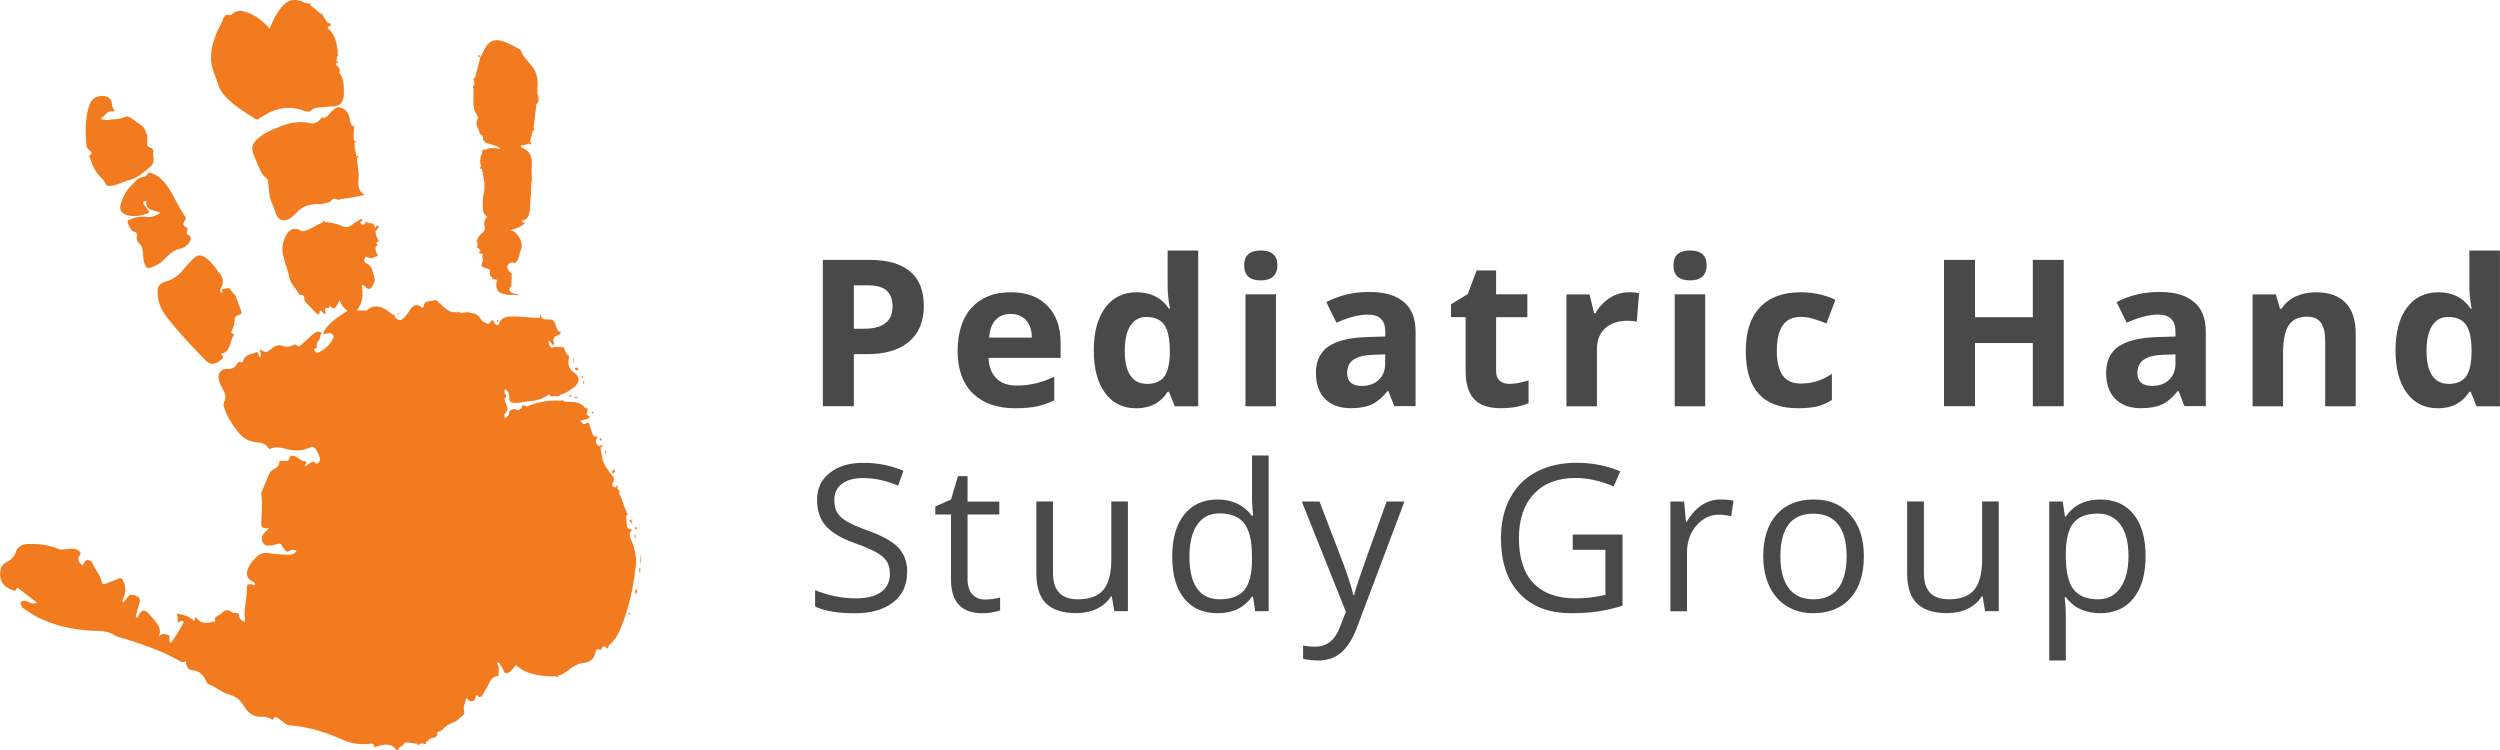 <svg width="300" height="90" viewBox="0 0 300 90" fill="none" xmlns="http://www.w3.org/2000/svg">
<g clip-path="url(#clip0_1_1536)">
<path fill-rule="evenodd" clip-rule="evenodd" d="M74.304 59.22C74.7 59.935 74.843 60.748 75.206 61.476C75.226 61.671 75.044 61.827 75.102 62.029C75.232 62.484 75.148 62.972 75.317 63.421C75.44 63.603 75.667 63.538 75.829 63.622C75.453 63.954 75.55 64.325 75.719 64.715C76.115 65.625 76.362 66.575 76.329 67.576C76.232 67.739 76.329 67.934 76.258 68.103C75.998 70.711 75.394 73.234 74.382 75.641C74.096 76.31 73.687 76.948 73.083 77.416C72.966 77.513 72.875 77.676 72.674 77.592C72.466 77.566 72.272 77.527 72.213 77.826C72.194 77.93 72.057 78.021 71.98 77.975C71.577 77.741 71.525 78.086 71.46 78.307C71.252 79.068 70.869 79.478 69.993 79.562C69.331 79.627 68.662 80.037 68.123 80.479C67.766 80.772 67.409 80.973 66.981 81.071C66.89 81.181 66.753 81.09 66.649 81.149C65.695 81.175 64.754 81.11 63.825 80.85C63.124 80.655 62.488 80.349 61.962 79.835C61.787 79.783 61.722 79.562 61.514 79.536C61.514 79.744 61.839 79.712 61.8 79.933C61.514 80.206 61.371 80.622 60.943 80.746C60.748 80.804 60.605 80.856 60.488 80.583C60.326 80.212 60.092 79.868 59.884 79.517C59.586 79.361 59.534 79.074 59.521 78.788C59.488 78.19 59.222 77.689 58.859 77.234C59.002 77.527 59.079 77.832 59.073 78.157C59.066 78.457 59.229 78.704 59.378 78.951C59.488 79.133 59.664 79.296 59.644 79.536C59.618 79.673 59.709 79.751 59.774 79.848C59.865 80.219 59.722 80.609 59.846 80.973C59.833 81.025 59.819 81.116 59.806 81.116C58.813 81.162 58.735 82.085 58.326 82.677C58.118 82.983 58.015 83.367 57.716 83.614C57.528 83.568 57.469 83.184 57.177 83.399C57.034 83.601 57.132 83.906 56.872 84.056C56.508 84.27 56.242 84.127 55.996 83.737C55.84 84.329 55.528 84.797 55.684 85.331C55.781 85.649 55.626 85.779 55.437 85.935C55.119 86.189 54.84 86.534 54.476 86.664C53.912 86.865 53.438 87.138 53.055 87.6C52.964 87.704 52.788 87.73 52.652 87.795C52.594 87.821 52.477 87.86 52.483 87.88C52.607 88.719 51.665 88.381 51.431 88.829C51.38 88.933 51.217 88.986 51.107 89.057C51.029 89.174 50.899 89.181 50.782 89.213C50.653 89.226 50.523 89.239 50.393 89.252C50.256 89.324 50.127 89.265 49.997 89.252C49.685 89.2 49.373 89.155 49.055 89.103C48.783 89.057 48.523 89.09 48.4 89.35C48.296 89.564 48.069 89.551 47.939 89.694C47.75 89.909 47.549 89.831 47.341 89.733C46.673 89.142 45.952 89.35 45.225 89.584C45.102 89.623 44.913 89.772 44.874 89.46C44.848 89.246 44.66 89.226 44.478 89.239C44.329 89.252 44.173 89.272 44.024 89.285C43.031 89.343 42.102 89.207 41.167 88.79C39.122 87.88 36.993 87.191 34.733 87.041C34.253 87.008 33.993 86.592 33.617 86.371C33.357 86.222 33.104 85.76 32.766 86.313C32.688 86.443 32.552 86.287 32.461 86.241C32.117 86.066 31.76 85.994 31.384 86.013C30.533 86.059 29.864 85.63 29.449 84.979C28.962 84.225 28.527 83.594 27.553 83.367C26.638 83.152 25.924 82.417 25.021 82.098C24.833 82.033 24.787 81.819 24.703 81.656C24.359 80.96 23.872 80.486 23.041 80.427C22.587 80.394 22.359 80.024 22.275 79.328C21.918 79.595 21.645 79.38 21.34 79.204C19.392 78.073 17.256 77.403 15.133 76.694C14.666 76.538 14.14 76.48 13.744 76.219C12.9 75.66 11.972 75.732 11.043 75.686C8.732 75.562 6.518 75.094 4.447 74.028C3.921 73.755 3.421 73.436 2.934 73.091C2.811 73.007 2.649 72.935 2.616 72.773C2.577 72.591 2.344 72.382 2.538 72.226C2.707 72.09 2.934 72.031 3.201 72.142C3.564 72.298 3.934 72.571 4.454 72.33C3.668 71.726 2.934 71.16 2.201 70.594C2.097 70.509 2 70.529 1.967 70.653C1.876 71.017 1.643 70.861 1.454 70.796C0.292 70.379 -0.188 69.482 0.084 68.279C0.188 67.823 0.532 67.602 0.883 67.407C1.363 67.141 1.727 66.796 1.896 66.263C2.129 65.541 2.694 65.287 3.389 65.274C4.629 65.248 5.85 65.372 7.005 65.879C7.265 65.99 7.531 65.944 7.804 65.918C8.336 65.859 8.881 65.743 9.388 66.048C9.621 66.191 9.764 66.367 9.583 66.627C9.193 67.173 9.498 67.524 9.914 67.869C10.128 67.589 10.147 67.056 10.712 67.245C10.861 67.297 11.017 67.342 11.069 67.498C11.355 68.318 12.024 68.942 12.212 69.807C12.277 70.1 12.426 70.139 12.679 70.041C13.179 69.84 13.699 69.671 14.192 69.443C14.51 69.3 14.646 69.41 14.776 69.683C15.082 70.347 15.159 71.01 14.841 71.693C14.763 71.856 14.62 72.038 14.763 72.317C14.984 72.057 15.172 71.83 15.361 71.602C15.692 71.205 16.036 71.381 16.412 71.537C16.802 71.7 16.847 71.953 16.744 72.304C16.614 72.76 16.497 73.221 16.354 73.677C16.308 73.826 16.218 74.015 16.373 74.086C16.581 74.184 16.588 73.937 16.646 73.826C16.975 73.124 17.382 73.07 17.867 73.664C17.867 73.664 17.886 73.69 17.899 73.703C18.581 74.516 19.561 75.198 19.022 76.577C19.25 75.927 19.672 76.083 20.067 76.167C20.678 76.291 20.035 76.922 20.515 77.123C21.035 76.401 21.535 75.634 21.983 74.834C22.035 74.743 22.067 74.646 21.97 74.561C21.885 74.49 21.788 74.463 21.691 74.522C21.574 74.587 21.463 74.659 21.288 74.756C21.392 74.366 21.34 74.028 21.21 73.631C22.009 73.774 22.723 73.93 23.249 74.496C23.43 74.398 23.392 74.216 23.456 74.086C23.502 74.093 23.554 74.086 23.567 74.112C24.08 74.906 24.826 74.782 25.573 74.62C25.677 74.6 25.878 74.606 25.826 74.451C25.677 74.028 26.027 73.976 26.242 73.82C26.352 73.742 26.501 73.696 26.579 73.599C26.969 73.124 27.391 73.143 27.858 73.469C27.949 73.534 28.085 73.559 28.196 73.546C28.546 73.501 28.696 73.592 28.715 73.995C28.728 74.32 29.072 74.451 29.293 74.613C29.423 74.574 29.416 74.49 29.41 74.431C29.183 73.078 29.689 71.771 29.637 70.425C29.624 70.093 29.988 70.035 30.28 70.165C30.403 70.217 30.507 70.275 30.591 70.152C30.689 70.009 30.526 69.95 30.455 69.872C30.436 69.846 30.403 69.827 30.371 69.814C29.423 69.391 29.449 68.662 30.02 67.726C30.15 67.511 30.319 67.316 30.488 67.128C30.968 66.594 31.487 66.217 32.299 66.386C32.974 66.523 33.682 66.503 34.37 66.568C34.85 66.614 35.272 66.536 35.59 66.12C35.331 65.957 35.052 65.912 34.818 66.081C34.48 66.315 34.292 66.152 34.104 65.905C34.006 65.769 33.903 65.625 33.831 65.476C33.714 65.229 33.565 65.183 33.305 65.274C33.02 65.372 32.714 65.43 32.416 65.463C32.065 65.502 31.715 65.456 31.533 65.105C31.351 64.76 31.39 64.403 31.617 64.097C31.805 63.843 32.039 63.635 32.279 63.382C31.422 63.427 31.312 63.349 31.358 62.478C31.41 61.444 31.5 60.416 31.358 59.382C31.338 59.252 31.364 59.109 31.416 58.986C31.695 58.296 31.987 57.607 32.279 56.924C32.396 56.651 32.585 56.443 32.851 56.3C33.175 56.117 33.513 55.948 33.507 55.48C33.507 55.252 33.721 55.331 33.864 55.305C34.195 55.239 34.694 55.545 34.76 54.849C34.773 54.7 35.156 54.602 35.389 54.732C35.597 54.843 35.785 54.992 35.986 55.116C36.097 55.188 36.214 55.285 36.337 55.305C36.876 55.402 36.876 55.396 36.551 55.864C36.759 55.974 36.85 55.766 36.993 55.708C37.279 55.584 37.506 55.175 37.895 55.61C38.044 55.773 38.48 55.337 38.402 55.044C38.291 54.615 38.109 54.212 37.85 53.848C37.668 53.588 37.415 53.581 37.175 53.705C36.201 54.173 35.24 54.108 34.208 53.848C33.714 53.724 33.117 53.562 32.565 53.815C32.442 53.874 32.292 53.9 32.202 53.757C31.883 53.249 31.351 53.126 30.838 53.08C29.838 52.989 29.137 52.593 28.501 51.76C27.806 50.856 27.215 49.946 26.884 48.86C26.82 48.658 26.787 48.483 26.884 48.281C27.138 47.787 27.066 47.299 26.806 46.824C26.573 46.395 26.307 45.979 26.235 45.471C26.131 44.75 26.508 44.262 27.241 44.275C27.754 44.281 28.17 44.197 28.423 43.696C28.501 43.547 28.624 43.358 28.871 43.462C29.079 43.553 29.144 43.416 29.196 43.26C29.436 42.499 30.182 42.526 30.747 42.265C30.903 42.194 30.936 42.343 30.988 42.454C31.059 42.603 31.059 42.786 31.202 42.896C31.455 42.571 31.202 42.252 31.156 41.914C31.922 42.35 31.981 42.356 32.688 41.765C33.097 41.426 33.526 41.342 34.013 41.531C34.292 41.641 34.565 41.648 34.85 41.55C35.13 41.452 35.396 41.186 35.72 41.524C35.837 41.648 36.038 41.472 36.162 41.361C36.584 40.997 36.993 40.614 37.408 40.236C37.584 40.074 37.759 39.911 37.993 39.833C38.155 39.781 38.343 39.781 38.486 39.872C38.687 40.002 38.447 40.132 38.454 40.269C38.473 40.783 37.856 41.088 38.019 41.66C38.071 41.849 37.603 41.739 37.72 42.025C37.837 42.304 38.044 42.408 38.33 42.246C38.973 41.882 39.544 41.433 39.888 40.763C39.992 40.568 40.122 40.34 39.927 40.152C39.758 39.983 39.505 39.931 39.259 40.002C39.122 40.041 38.973 40.197 38.856 40.022C38.752 39.872 38.895 39.729 38.973 39.612C39.486 38.799 40.245 38.259 41.018 37.733C41.226 37.589 41.447 37.459 41.706 37.297C41.219 37.004 40.972 36.555 40.784 36.042C40.635 36.282 40.486 36.49 40.369 36.718C40.206 37.03 40.038 37.167 39.739 36.842C39.577 36.666 39.486 36.751 39.473 36.965C38.661 36.842 39.161 37.446 39.07 37.726C38.798 37.654 38.687 37.388 38.48 37.258C38.343 37.264 38.382 37.375 38.369 37.446C38.304 37.817 38.161 37.817 37.928 37.563C37.571 37.18 37.194 36.809 36.831 36.425C36.694 36.276 36.525 36.126 36.525 35.912C36.525 35.554 36.415 35.339 36.006 35.385C35.967 35.385 35.896 35.346 35.883 35.313C35.584 34.65 34.948 34.201 34.773 33.447C34.565 32.543 34.234 31.665 34 30.761C33.76 29.811 33.916 28.901 34.435 28.075C34.85 27.412 35.409 27.282 36.084 27.672C36.285 27.789 36.428 27.73 36.61 27.685C37.356 27.483 37.954 26.969 38.681 26.722C38.785 26.709 38.856 26.573 38.979 26.651C39.681 26.69 40.369 26.82 41.011 27.119C41.466 27.334 41.855 27.282 42.245 26.963C42.459 26.787 42.68 26.612 42.953 26.527C43.108 26.456 43.199 26.514 43.238 26.67C43.238 26.813 43.329 26.891 43.433 26.956C43.544 27.002 43.654 27.139 43.764 26.956C43.842 26.755 44.037 26.794 44.193 26.761C44.225 26.774 44.258 26.794 44.29 26.787C44.738 26.709 44.933 26.95 44.985 27.36C45.141 27.47 45.011 27.646 45.076 27.782C45.05 28.114 45.212 28.394 45.316 28.693C45.348 28.797 45.374 28.894 45.296 28.992C45.225 29.083 45.154 29.174 45.186 29.298C45.238 29.428 45.128 29.499 45.089 29.603C45.037 29.889 45.056 30.169 45.206 30.423C45.29 30.65 45.121 30.735 44.972 30.826C44.731 30.976 44.491 31.021 44.206 30.917C44.082 30.872 43.868 30.689 43.79 30.95C43.725 31.158 43.602 31.463 43.907 31.574C44.738 31.866 44.686 32.692 44.926 33.304C45.063 33.655 44.848 34.143 44.602 34.474C44.459 34.663 44.16 34.793 43.92 34.481C43.797 34.318 43.628 34.221 43.401 34.201C43.602 35.281 43.576 36.308 42.816 37.258H43.433C43.621 37.329 43.803 37.323 43.991 37.258C44.673 36.62 45.485 36.601 46.407 37.212C46.653 37.375 46.88 37.576 47.121 37.758C47.251 37.837 47.354 37.934 47.426 38.071C47.835 38.584 48.211 38.526 48.724 37.863C48.913 37.615 49.094 37.355 49.263 37.095C49.614 36.568 50.114 36.458 50.568 36.848C50.724 36.978 50.847 36.828 50.847 36.803C50.873 36.068 51.444 36.165 51.906 36.107C52.107 36.074 52.315 36.035 52.509 36.133C52.555 36.289 52.672 36.373 52.814 36.432C52.918 36.659 52.535 36.705 52.62 36.933C52.905 36.946 52.749 36.614 52.931 36.555C53.444 37.024 53.931 37.537 54.723 37.459C54.892 37.55 55.087 37.459 55.262 37.537C55.398 37.537 55.541 37.537 55.678 37.537C55.911 37.498 56.145 37.498 56.379 37.537C56.956 37.57 57.411 37.765 57.703 38.318C57.859 38.617 58.216 38.682 58.495 38.838C58.664 38.936 58.742 38.76 58.807 38.663C59.014 38.35 59.183 38.37 59.313 38.708C59.391 38.923 59.553 38.968 59.742 38.988C59.8 39.118 59.696 39.163 59.618 39.222C59.354 39.404 59.374 39.599 59.677 39.807C59.787 39.54 59.664 39.228 59.839 38.988C60.047 38.155 60.657 37.993 61.41 37.973C62.527 37.947 63.63 38.136 64.741 38.162C64.851 38.123 64.961 38.058 65.033 38.214C65.312 38.35 65.637 38.331 65.916 38.337C66.422 38.35 66.571 38.604 66.682 39.014C66.753 39.287 66.89 39.54 67 39.801C67.13 39.924 67.234 40.054 67.026 40.197C66.5 40.353 66.338 40.6 66.435 41.017C66.461 41.127 66.63 41.277 66.448 41.361C66.325 41.42 66.234 41.296 66.156 41.179C66.097 41.095 65.974 41.049 65.942 40.926C65.695 40.763 65.715 40.438 65.52 40.23C65.409 40.399 65.24 40.496 65.059 40.555C65.163 41.069 65.585 40.809 65.831 40.932C65.851 41.082 65.851 41.225 65.916 41.374C66.026 41.628 66.111 41.804 66.455 41.667C66.662 41.589 66.915 41.648 67.149 41.648C67.318 41.745 67.519 41.635 67.682 41.732C67.779 42.025 67.87 42.317 68.065 42.558C68.214 42.669 68.227 42.838 68.279 42.994C68.078 43.781 68.305 44.333 69.013 44.815C69.61 45.218 69.525 45.953 68.961 46.401C68.448 46.811 67.915 47.195 67.266 47.37C67.104 47.481 66.922 47.527 66.727 47.54C66.461 47.487 66.156 47.663 65.922 47.397C65.851 47.312 65.773 47.383 65.708 47.435C64.825 48.105 63.76 48.125 62.728 48.242C62.462 48.274 62.215 48.359 61.936 48.352C61.222 48.34 61.111 48.261 61.092 47.514C61.086 47.201 60.982 46.954 60.735 46.772C60.644 46.707 60.579 46.753 60.54 46.844C60.501 46.915 60.456 46.98 60.384 47.019C60.313 47.104 60.196 47.182 60.3 47.319C60.384 47.41 60.456 47.514 60.508 47.631C60.547 47.709 60.501 47.8 60.553 47.878C60.527 48.092 60.651 48.261 60.728 48.45C60.891 48.84 61.014 49.224 60.631 49.582C60.469 49.738 60.534 49.959 60.566 50.225C60.767 49.959 61.137 49.939 61.111 49.491C61.092 49.165 61.741 48.977 62.007 49.172C62.261 49.354 62.384 49.022 62.585 48.996C62.741 48.762 63.007 48.879 63.209 48.788C64.468 48.248 65.773 48.001 67.143 48.079C67.312 48.17 67.5 48.086 67.669 48.144C67.948 48.177 68.234 48.255 68.513 48.242C69.214 48.209 69.805 48.398 70.227 48.983C70.337 49.042 70.48 49.055 70.519 49.211C70.493 49.471 70.22 49.77 70.694 49.946C70.856 50.004 70.733 50.154 70.577 50.212C70.266 50.33 69.96 50.44 69.61 50.486C69.844 50.655 69.96 51.084 70.389 50.765C70.558 50.642 70.668 50.811 70.72 50.96C70.837 51.279 70.954 51.591 71.045 51.916C71.135 52.242 71.265 52.489 71.752 52.352C71.35 52.905 71.434 53.301 71.973 53.581C72.051 53.627 72.096 53.692 72.064 53.789C72.213 54.472 72.2 55.148 72.596 55.825C72.895 56.332 73.219 56.781 73.583 57.223C73.765 57.438 73.687 57.672 73.57 57.88C73.362 58.257 73.466 58.446 73.888 58.478C73.979 58.478 74.044 58.517 74.083 58.602C74.128 58.667 74.167 58.725 74.213 58.79C74.317 58.94 74.2 59.122 74.304 59.272V59.22Z" fill="#F27B20"/>
<path fill-rule="evenodd" clip-rule="evenodd" d="M40.706 8.688C41.284 9.449 41.278 10.353 41.265 11.244C41.265 11.518 41.226 11.81 41.102 12.083C40.921 12.499 40.622 12.708 40.2 12.747C39.726 12.792 39.252 12.805 38.785 12.857C38.278 12.916 37.746 12.831 37.324 13.267C37.097 13.501 36.746 13.39 36.454 13.28C34.5 12.558 32.76 13.072 31.137 14.203C30.974 14.32 30.858 14.405 30.65 14.275C29.455 13.527 28.261 12.792 27.248 11.797C26.767 11.329 26.384 10.796 26.19 10.145C25.878 9.131 25.346 8.188 25.32 7.082C25.287 5.567 25.807 4.227 26.482 2.92C26.566 2.757 26.677 2.595 26.722 2.419C26.852 1.971 27.066 1.684 27.592 1.801C27.663 1.814 27.774 1.782 27.819 1.73C28.41 1.112 29.085 1.294 29.754 1.528C30.617 1.827 31.332 2.367 31.974 3.011C32.091 3.128 32.182 3.271 32.338 3.453C32.623 2.783 32.857 2.205 33.201 1.678C33.292 1.535 33.383 1.392 33.48 1.255C34.448 -0.091 35.24 -0.306 36.746 0.371C36.804 0.397 36.876 0.403 36.934 0.423C37.045 0.488 37.207 0.468 37.252 0.631C37.661 0.969 38.077 1.301 38.486 1.639C38.603 1.723 38.707 1.821 38.785 1.945C38.973 2.224 39.168 2.497 39.356 2.777C39.518 2.887 39.505 3.024 39.421 3.174C39.22 3.336 39.388 3.434 39.492 3.531C40.116 4.136 40.369 4.897 40.447 5.736C40.466 6.074 40.492 6.412 40.434 6.75C40.421 6.952 40.414 7.154 40.401 7.355C40.421 7.433 40.388 7.505 40.349 7.57C40.2 7.882 40.57 7.902 40.648 8.084C40.7 8.285 40.68 8.5 40.719 8.701L40.706 8.688Z" fill="#F27B20"/>
<path fill-rule="evenodd" clip-rule="evenodd" d="M63.929 15.712C63.819 16.148 63.708 16.59 63.598 17.026C63.605 17.104 63.572 17.169 63.501 17.201C63.273 17.364 63.001 17.364 62.741 17.41C62.65 17.429 62.52 17.384 62.501 17.527C62.488 17.644 62.592 17.702 62.676 17.741C63.689 18.164 63.929 18.964 63.806 19.978C63.754 20.375 63.806 20.785 63.819 21.188C63.715 21.422 63.819 21.682 63.754 21.916C63.741 22.352 63.734 22.794 63.721 23.23C63.63 23.393 63.708 23.581 63.656 23.75C63.644 24.121 63.63 24.485 63.617 24.856C63.527 25.025 63.617 25.213 63.546 25.383C63.494 26.011 63.18 26.384 62.605 26.501C62.364 26.69 62.072 26.644 61.826 26.586C61.228 26.456 60.618 26.553 60.027 26.397C59.969 26.397 59.91 26.371 59.852 26.345C59.787 26.319 59.878 26.319 59.813 26.326C59.806 26.326 59.858 26.339 59.878 26.365C60.845 26.547 61.832 26.521 62.8 26.67C62.877 26.69 62.962 26.716 63.027 26.735C62.527 27.249 61.865 27.444 61.176 27.646C61.806 27.685 62.079 28.134 62.332 28.543C62.618 28.998 62.709 29.532 62.481 30.046C62.28 30.488 62.352 31.015 61.981 31.398C61.878 31.502 61.78 31.639 61.657 31.567C61.339 31.392 61.15 31.561 60.975 31.775C60.787 32.016 60.891 32.244 61.04 32.465C61.079 32.517 61.111 32.575 61.15 32.627C61.293 32.725 61.326 32.888 61.378 33.037C61.456 33.369 61.358 33.7 61.378 34.032C61.293 34.162 61.365 34.351 61.215 34.455C61.051 34.815 61.172 35.055 61.579 35.177C61.267 35.469 60.904 35.287 60.566 35.274C59.735 35.235 59.359 34.546 59.657 33.642C59.722 33.518 59.683 33.375 59.722 33.213C59.729 33.18 59.631 33.252 59.696 33.252C59.703 33.252 59.696 33.317 59.696 33.349C59.683 33.447 59.618 33.492 59.54 33.531C59.313 33.531 59.041 33.609 59.041 33.232C58.839 32.972 59.041 32.569 58.742 32.341C58.618 32.296 58.502 32.231 58.378 32.198C57.729 32.023 57.677 31.919 57.93 31.314C57.956 31.255 57.937 31.184 57.937 31.119C58.015 30.936 57.976 30.754 57.937 30.572C57.93 30.54 57.917 30.507 57.911 30.475C57.794 30.358 57.612 30.28 57.632 30.065C57.56 29.961 57.489 29.863 57.417 29.759C57.333 29.681 57.378 29.558 57.313 29.473C57.216 29.402 57.346 29.317 57.3 29.239C57.255 29.038 57.255 28.836 57.3 28.641C57.437 28.296 57.729 28.088 57.976 27.841C58.177 27.639 58.235 27.418 58.157 27.151C58.028 26.692 58.134 26.317 58.476 26.026C58.028 25.753 57.937 25.318 57.93 24.849C57.924 24.297 57.93 23.737 58.054 23.191C58.268 22.196 58.028 21.24 57.82 20.284C57.729 20.206 57.788 20.069 57.722 19.985C57.567 19.425 57.593 18.886 57.859 18.366C57.924 18.164 58.041 18.021 58.242 17.949C58.378 17.904 58.515 17.858 58.644 17.819C59.014 17.78 59.385 17.78 59.748 17.819C59.846 17.845 59.943 17.871 60.06 17.774C59.599 17.488 59.073 17.396 58.58 17.227C58.19 17.091 57.911 16.902 57.95 16.466C57.976 16.141 57.586 16.226 57.554 15.966C57.476 15.413 56.924 14.938 57.327 14.288C57.411 14.145 57.249 13.8 57.119 13.598C56.775 13.052 56.814 12.454 56.814 11.849C56.814 11.446 56.82 11.036 56.827 10.633C56.879 10.496 56.827 10.34 56.904 10.204C56.911 10.074 56.924 9.944 56.931 9.814C56.976 9.638 56.872 9.436 57.021 9.28C57.229 8.467 57.437 7.661 57.651 6.848C57.891 6.497 58.021 6.087 58.242 5.716C58.703 4.956 59.261 4.676 60.131 4.891C60.923 5.086 61.605 5.521 62.319 5.892C62.403 5.938 62.494 6.022 62.527 6.107C62.773 6.822 63.325 7.303 63.786 7.863C64.409 8.617 64.585 9.547 64.507 10.516C64.487 10.75 64.455 10.984 64.475 11.218C64.552 11.667 64.572 12.116 64.364 12.539C64.254 13.449 64.15 14.359 64.04 15.27C63.981 15.406 64.091 15.575 63.955 15.699L63.929 15.712Z" fill="#F27B20"/>
<path fill-rule="evenodd" clip-rule="evenodd" d="M42.531 17.143C42.511 17.702 42.693 18.222 42.771 18.769C42.829 18.834 42.797 18.925 42.836 18.996C42.842 19.757 43.083 20.492 43.037 21.253C42.992 22.033 42.816 22.84 43.79 23.38C42.732 23.627 41.823 23.783 40.908 23.893C40.706 23.919 40.512 23.919 40.31 23.893C40.129 23.841 39.947 23.815 39.81 23.997C39.577 24.303 39.233 24.375 38.876 24.394C38.746 24.479 38.577 24.375 38.447 24.466C37.675 24.485 36.941 24.531 36.22 24.973C35.662 25.318 35.357 25.877 34.805 26.209C34.097 26.631 33.396 26.469 33.117 25.682C32.961 25.253 32.838 24.804 32.643 24.394C32.254 23.581 32.286 22.697 32.176 21.838C32.156 21.702 32.188 21.565 32.059 21.474C31.358 20.967 31.098 20.186 30.799 19.425C30.702 19.172 30.585 18.925 30.481 18.678C30.105 17.806 30.228 17.24 30.955 16.61C31.793 15.888 32.792 15.478 33.812 15.101C34.928 14.691 36.045 14.515 37.239 14.782C37.694 14.886 38.174 14.678 38.486 14.249C38.525 14.197 38.59 14.099 38.622 14.106C39.22 14.294 39.375 13.742 39.7 13.482C40.044 13.202 40.304 12.727 40.849 12.896C41.44 13.078 41.797 13.488 41.94 14.112C42.018 14.45 41.979 14.867 42.336 15.101C42.524 15.465 42.284 15.868 42.433 16.232C42.44 16.427 42.453 16.629 42.459 16.824C42.498 16.922 42.557 17.013 42.524 17.13L42.531 17.143Z" fill="#F27B20"/>
<path fill-rule="evenodd" clip-rule="evenodd" d="M26.618 35.144C26.78 35.001 26.579 34.852 26.644 34.715C26.657 34.715 26.677 34.702 26.69 34.702C26.988 34.663 27.508 34.52 27.553 34.604C27.767 35.053 28.248 35.294 28.391 35.794C28.527 36.263 28.696 36.731 28.897 37.18C29.053 37.531 28.955 37.745 28.618 37.817C28.274 37.895 28.183 38.084 28.163 38.415C28.144 38.806 28.059 39.189 27.891 39.547C27.806 39.736 27.56 39.957 28.001 40.041C28.118 40.067 28.073 40.165 28.027 40.243C27.787 40.659 27.709 41.134 27.534 41.576C27.352 42.025 27.079 42.369 26.508 42.46C26.917 42.844 26.755 43.098 26.358 43.299C26.3 43.332 26.248 43.377 26.19 43.416C25.67 43.785 25.177 43.735 24.709 43.267C23.047 41.615 21.45 39.905 20.009 38.051C19.308 37.147 18.905 36.165 18.899 35.008C18.899 34.546 19.042 34.221 19.425 33.993C19.529 33.934 19.626 33.856 19.743 33.831C20.938 33.583 21.704 32.764 22.424 31.86C22.658 31.567 22.931 31.307 23.19 31.047C23.677 30.559 24.054 30.514 24.632 30.904C25.19 31.275 25.599 31.801 26.001 32.328C26.053 32.393 26.092 32.471 26.151 32.536C26.709 33.141 26.969 33.798 26.514 34.585C26.404 34.78 26.346 35.001 26.618 35.138V35.144Z" fill="#F27B20"/>
<path fill-rule="evenodd" clip-rule="evenodd" d="M12.842 14.418C13.504 14.236 14.238 14.411 14.893 14.067C15.218 13.898 15.51 13.989 15.789 14.197C16.198 14.502 16.614 14.789 17.029 15.088C17.308 15.289 17.373 15.595 17.523 15.875C17.789 16.382 17.633 16.824 17.665 17.292C17.672 17.429 17.73 17.54 17.854 17.631C18.055 17.78 18.438 17.78 18.386 18.151C18.302 18.775 18.73 19.439 18.029 20.017C17.256 20.661 16.536 21.344 15.523 21.598C14.724 21.799 14.01 22.287 13.16 22.313C12.913 22.32 12.751 22.274 12.647 22.02C12.524 21.721 12.303 21.474 12.069 21.253C11.4 20.603 11.063 19.777 10.79 18.912C10.764 18.821 10.667 18.704 10.771 18.632C11.206 18.34 10.9 18.17 10.673 17.995C10.498 17.858 10.42 17.676 10.394 17.468C10.206 15.959 10.219 14.45 10.608 12.968C10.887 11.888 11.511 11.439 12.504 11.53C12.972 11.576 13.316 11.804 13.4 12.285C13.458 12.591 13.426 12.877 13.679 13.156C13.874 13.371 13.562 13.397 13.413 13.371C12.777 13.267 12.627 13.95 12.173 14.145C12.056 14.197 12.225 14.314 12.303 14.333C12.465 14.372 12.634 14.379 12.829 14.398L12.842 14.418Z" fill="#F27B20"/>
<path fill-rule="evenodd" clip-rule="evenodd" d="M19.243 25.532C18.892 25.415 18.535 25.305 18.185 25.188C17.795 25.057 17.542 24.817 17.555 24.375C17.555 24.277 17.607 24.154 17.464 24.128C17.393 24.114 17.295 24.154 17.23 24.206C17.127 24.284 17.166 24.401 17.224 24.479C17.406 24.745 17.601 24.999 17.795 25.259C17.893 25.396 17.964 25.506 17.73 25.597C16.938 25.896 16.127 26.04 15.289 25.831C14.562 25.649 14.283 25.148 14.497 24.446C14.75 23.627 15.172 22.82 15.75 22.267C16.14 21.89 16.523 21.285 17.211 21.227C17.354 21.214 17.549 21.129 17.607 21.025C17.854 20.544 18.178 20.765 18.483 20.902C19.204 21.227 19.71 21.793 20.145 22.43C20.918 23.568 21.418 24.869 22.229 25.981C22.385 26.195 22.242 26.384 22.132 26.54C21.937 26.813 21.924 27.028 22.242 27.21C22.268 27.23 22.294 27.262 22.32 27.269C22.801 27.457 22.106 28.003 22.625 28.212C22.976 28.348 22.963 28.797 22.645 29.2C22.392 29.519 22.061 29.746 21.678 29.824C20.847 29.994 20.275 30.527 19.723 31.112C19.269 31.587 18.717 31.892 18.1 32.114C17.73 32.244 17.568 32.107 17.425 31.821C17.172 31.32 17.192 30.767 17.14 30.228C17.101 29.837 17.029 29.493 16.718 29.233C16.451 28.998 16.341 28.699 16.425 28.361C16.523 27.977 16.322 27.847 15.997 27.769C15.75 27.711 15.237 26.768 15.309 26.534C15.348 26.391 15.491 26.397 15.594 26.352C16.27 26.026 16.99 25.935 17.724 26.033C18.302 26.111 18.756 25.831 19.25 25.539L19.243 25.532Z" fill="#F27B20"/>
<path fill-rule="evenodd" clip-rule="evenodd" d="M59.644 79.53C59.255 79.003 58.787 78.509 58.937 77.761C58.962 77.644 58.937 77.546 58.8 77.481C58.547 77.358 58.605 77.123 58.67 76.798C59.229 77.286 59.547 77.865 59.618 78.509C59.664 78.873 59.735 79.198 59.891 79.517C59.813 79.517 59.729 79.523 59.644 79.53Z" fill="#F27B20"/>
<path fill-rule="evenodd" clip-rule="evenodd" d="M65.831 40.9C65.74 40.932 65.643 40.952 65.552 40.997C65.344 41.101 65.143 41.231 65.098 40.848C65.091 40.796 65.026 40.737 64.981 40.698C64.916 40.646 64.695 40.783 64.78 40.542C64.819 40.418 64.916 40.366 65.052 40.366C65.299 40.36 65.481 40.282 65.344 39.931C65.773 40.152 65.844 40.529 65.942 40.887C65.903 40.887 65.87 40.887 65.831 40.893V40.9Z" fill="#F27B20"/>
<path fill-rule="evenodd" clip-rule="evenodd" d="M59.865 26.3C60.774 26.371 61.689 26.443 62.598 26.514C62.663 26.573 62.728 26.631 62.793 26.69C61.741 26.677 60.683 26.709 59.657 26.404C59.644 26.209 59.768 26.274 59.865 26.3Z" fill="#F27B20"/>
<path fill-rule="evenodd" clip-rule="evenodd" d="M59.833 38.955V40.015C59.833 40.015 59.768 40.028 59.748 40.015C59.501 39.814 59.073 39.69 59.047 39.404C59.021 39.085 59.566 39.228 59.729 38.962C59.761 38.962 59.794 38.962 59.826 38.962L59.833 38.955Z" fill="#F27B20"/>
<path fill-rule="evenodd" clip-rule="evenodd" d="M61.8 79.939C61.709 79.796 61.52 79.855 61.404 79.757C61.28 79.653 61.176 79.517 61.306 79.386C61.417 79.276 61.585 79.276 61.689 79.432C61.78 79.569 61.865 79.705 61.956 79.848C61.904 79.881 61.852 79.913 61.8 79.939Z" fill="#F27B20"/>
<path fill-rule="evenodd" clip-rule="evenodd" d="M52.938 36.529C52.814 36.672 53.191 37.037 52.724 37.017C52.626 37.017 52.451 37.186 52.418 36.933C52.405 36.796 52.405 36.666 52.581 36.614C52.691 36.581 52.814 36.562 52.821 36.406C52.86 36.445 52.899 36.49 52.938 36.529Z" fill="#F27B20"/>
<path fill-rule="evenodd" clip-rule="evenodd" d="M64.338 12.552C64.377 12.109 64.409 11.674 64.448 11.231C64.734 11.778 64.702 12.187 64.338 12.552Z" fill="#F27B20"/>
<path fill-rule="evenodd" clip-rule="evenodd" d="M58.729 32.361C59.17 32.543 59.021 32.92 59.028 33.252C58.605 33.063 58.885 32.64 58.729 32.361Z" fill="#F27B20"/>
<path fill-rule="evenodd" clip-rule="evenodd" d="M45.082 27.756C44.978 27.633 44.972 27.483 44.991 27.334C45.141 27.275 45.16 26.911 45.381 27.113C45.556 27.269 45.322 27.418 45.225 27.561C45.179 27.626 45.134 27.691 45.082 27.763V27.756Z" fill="#F27B20"/>
<path fill-rule="evenodd" clip-rule="evenodd" d="M57.177 83.393C57.197 83.249 57.275 83.126 57.424 83.152C57.671 83.191 57.606 83.464 57.716 83.607C57.443 83.776 57.372 83.425 57.177 83.393Z" fill="#F27B20"/>
<path fill-rule="evenodd" clip-rule="evenodd" d="M60.553 35.294C60.891 35.229 61.241 35.372 61.566 35.196C61.689 35.157 61.774 35.261 61.884 35.287C61.916 35.313 61.929 35.333 61.916 35.359C61.904 35.378 61.897 35.391 61.884 35.391C61.443 35.333 60.988 35.476 60.553 35.294Z" fill="#F27B20"/>
<path fill-rule="evenodd" clip-rule="evenodd" d="M60.553 47.839C60.514 47.767 60.475 47.696 60.436 47.624C60.436 47.474 60.281 47.279 60.56 47.214C60.806 47.422 60.813 47.631 60.56 47.839H60.553Z" fill="#F27B20"/>
<path fill-rule="evenodd" clip-rule="evenodd" d="M42.44 16.245C42.297 15.875 42.414 15.485 42.342 15.114C42.557 15.185 42.537 15.361 42.492 15.511C42.42 15.758 42.472 15.998 42.44 16.245Z" fill="#F27B20"/>
<path fill-rule="evenodd" clip-rule="evenodd" d="M63.221 48.749C63.033 48.866 62.832 48.964 62.598 48.957C62.631 48.372 62.988 48.743 63.221 48.749Z" fill="#F27B20"/>
<path fill-rule="evenodd" clip-rule="evenodd" d="M76.518 70.561C76.459 70.796 76.401 71.036 76.342 71.27C75.894 70.906 76.433 70.789 76.518 70.561Z" fill="#F27B20"/>
<path fill-rule="evenodd" clip-rule="evenodd" d="M47.328 89.733C47.53 89.72 47.724 89.707 47.926 89.694C47.789 90.085 47.653 90.098 47.328 89.733Z" fill="#F27B20"/>
<path fill-rule="evenodd" clip-rule="evenodd" d="M73.7 56.254C73.797 56.332 73.791 56.449 73.81 56.56C73.732 56.69 73.648 56.885 73.479 56.709C73.291 56.521 73.564 56.527 73.629 56.443C73.668 56.391 73.68 56.319 73.7 56.261V56.254Z" fill="#F27B20"/>
<path fill-rule="evenodd" clip-rule="evenodd" d="M40.427 6.744C40.427 6.406 40.434 6.068 40.44 5.729C40.609 6.042 40.427 6.406 40.577 6.731C40.602 6.783 40.479 6.757 40.427 6.744Z" fill="#F27B20"/>
<path fill-rule="evenodd" clip-rule="evenodd" d="M59.846 80.973C59.696 80.603 59.813 80.219 59.774 79.848C59.969 80.212 59.794 80.603 59.846 80.973Z" fill="#F27B20"/>
<path fill-rule="evenodd" clip-rule="evenodd" d="M39.414 3.174C39.395 3.044 39.375 2.913 39.349 2.777C39.499 2.777 39.668 2.731 39.681 2.966C39.694 3.161 39.551 3.167 39.408 3.174H39.414Z" fill="#F27B20"/>
<path fill-rule="evenodd" clip-rule="evenodd" d="M60.553 47.214C60.43 47.325 60.462 47.487 60.43 47.624C60.365 47.533 60.306 47.435 60.242 47.344C60.255 47.188 60.267 47.032 60.365 46.902C60.423 46.87 60.482 46.837 60.54 46.805C60.54 46.941 60.54 47.078 60.547 47.214H60.553Z" fill="#F27B20"/>
<path fill-rule="evenodd" clip-rule="evenodd" d="M76.855 66.549C76.972 66.946 76.972 67.336 76.855 67.733C76.855 67.336 76.855 66.946 76.855 66.549Z" fill="#F27B20"/>
<path fill-rule="evenodd" clip-rule="evenodd" d="M75.725 62.302C75.829 62.491 75.823 62.705 75.823 62.913C75.875 62.699 75.252 62.588 75.725 62.302Z" fill="#F27B20"/>
<path fill-rule="evenodd" clip-rule="evenodd" d="M59.742 17.826C59.371 17.826 59.002 17.826 58.638 17.826C59.008 17.702 59.378 17.702 59.742 17.826Z" fill="#F27B20"/>
<path fill-rule="evenodd" clip-rule="evenodd" d="M58.229 17.962C58.099 18.099 57.976 18.242 57.846 18.378C57.846 17.995 57.93 17.897 58.229 17.962Z" fill="#F27B20"/>
<path fill-rule="evenodd" clip-rule="evenodd" d="M75.096 62.029C74.907 61.801 75.011 61.632 75.2 61.476C75.485 61.717 75.128 61.84 75.096 62.029Z" fill="#F27B20"/>
<path fill-rule="evenodd" clip-rule="evenodd" d="M72.674 77.598C72.811 77.54 72.947 77.481 73.083 77.422C73.025 77.585 73.025 77.8 72.811 77.826C72.707 77.839 72.687 77.696 72.681 77.598H72.674Z" fill="#F27B20"/>
<path fill-rule="evenodd" clip-rule="evenodd" d="M43.245 26.651C43.147 26.605 43.05 26.553 42.959 26.508C42.998 26.475 43.031 26.43 43.076 26.417C43.193 26.365 43.31 26.157 43.446 26.365C43.608 26.605 43.219 26.495 43.245 26.657V26.651Z" fill="#F27B20"/>
<path fill-rule="evenodd" clip-rule="evenodd" d="M57.612 30.084C57.742 30.195 57.839 30.332 57.891 30.494C57.781 30.371 57.249 30.533 57.612 30.084Z" fill="#F27B20"/>
<path fill-rule="evenodd" clip-rule="evenodd" d="M69.103 44.08C69.246 44.132 69.376 44.203 69.421 44.359C69.272 44.45 69.103 44.411 68.999 44.32C68.915 44.242 69.078 44.164 69.103 44.073V44.08Z" fill="#F27B20"/>
<path fill-rule="evenodd" clip-rule="evenodd" d="M43.771 26.93C43.758 27.047 43.745 27.158 43.732 27.282C43.531 27.256 43.524 27.061 43.44 26.937C43.55 26.937 43.66 26.937 43.771 26.937V26.93Z" fill="#F27B20"/>
<path fill-rule="evenodd" clip-rule="evenodd" d="M72.07 53.737C72.044 53.666 72.012 53.601 71.98 53.529C72.07 53.471 72.168 53.406 72.278 53.328C72.298 53.549 72.2 53.653 72.064 53.731L72.07 53.737Z" fill="#F27B20"/>
<path fill-rule="evenodd" clip-rule="evenodd" d="M44.985 30.8C45.063 30.663 45.141 30.533 45.218 30.397C45.478 30.728 45.296 30.8 44.985 30.8Z" fill="#F27B20"/>
<path fill-rule="evenodd" clip-rule="evenodd" d="M40.706 8.688C40.505 8.5 40.7 8.272 40.635 8.071C40.745 8.266 40.849 8.461 40.706 8.688Z" fill="#F27B20"/>
<path fill-rule="evenodd" clip-rule="evenodd" d="M57.002 9.287C57.008 9.469 57.021 9.657 56.911 9.82C56.801 9.618 56.723 9.423 57.002 9.287Z" fill="#F27B20"/>
<path fill-rule="evenodd" clip-rule="evenodd" d="M63.494 17.208C63.527 17.149 63.559 17.091 63.592 17.032C63.676 17.078 63.793 17.104 63.747 17.234C63.721 17.305 63.663 17.39 63.572 17.364C63.54 17.358 63.52 17.26 63.501 17.208H63.494Z" fill="#F27B20"/>
<path fill-rule="evenodd" clip-rule="evenodd" d="M76.829 68.116C76.829 68.363 76.868 68.617 76.751 68.858C76.823 68.617 76.556 68.337 76.829 68.116Z" fill="#F27B20"/>
<path fill-rule="evenodd" clip-rule="evenodd" d="M75.829 63.629C75.674 63.518 75.356 63.824 75.317 63.427C75.485 63.499 75.706 63.44 75.829 63.629Z" fill="#F27B20"/>
<path fill-rule="evenodd" clip-rule="evenodd" d="M67.019 40.171C67.11 40.035 67 39.905 66.993 39.775C67.097 39.801 67.279 39.709 67.286 39.853C67.292 39.983 67.188 40.132 67.019 40.171Z" fill="#F27B20"/>
<path fill-rule="evenodd" clip-rule="evenodd" d="M63.741 21.923C63.767 21.676 63.682 21.429 63.806 21.195C63.786 21.442 63.884 21.695 63.741 21.923Z" fill="#F27B20"/>
<path fill-rule="evenodd" clip-rule="evenodd" d="M44.199 26.735C44.056 26.8 43.913 26.865 43.771 26.93C43.797 26.612 43.965 26.605 44.199 26.735Z" fill="#F27B20"/>
<path fill-rule="evenodd" clip-rule="evenodd" d="M63.929 15.712C63.91 15.562 63.929 15.413 64.013 15.283C64.059 15.439 64.273 15.634 63.929 15.712Z" fill="#F27B20"/>
<path fill-rule="evenodd" clip-rule="evenodd" d="M50.776 89.207C50.886 89.155 50.99 89.103 51.1 89.05C51.081 89.135 51.211 89.259 51.081 89.291C50.997 89.317 50.88 89.239 50.776 89.207Z" fill="#F27B20"/>
<path fill-rule="evenodd" clip-rule="evenodd" d="M68.811 42.903C68.935 43.15 68.928 43.39 68.805 43.631C68.805 43.39 68.805 43.143 68.811 42.903Z" fill="#F27B20"/>
<path fill-rule="evenodd" clip-rule="evenodd" d="M59.527 33.544C59.579 33.414 59.638 33.284 59.709 33.109C59.8 33.336 59.755 33.499 59.644 33.661C59.605 33.622 59.566 33.59 59.527 33.551V33.544Z" fill="#F27B20"/>
<path fill-rule="evenodd" clip-rule="evenodd" d="M65.026 38.181C64.929 38.162 64.832 38.149 64.734 38.129C64.832 38.038 64.715 37.869 64.897 37.778C64.942 37.915 64.981 38.051 65.026 38.181Z" fill="#F27B20"/>
<path fill-rule="evenodd" clip-rule="evenodd" d="M76.219 64.039C76.167 64.253 76.297 64.442 76.323 64.643C76.076 64.481 76.063 64.273 76.219 64.039Z" fill="#F27B20"/>
<path fill-rule="evenodd" clip-rule="evenodd" d="M42.531 17.143C42.453 17.052 42.459 16.948 42.466 16.837C42.544 16.909 42.712 16.902 42.693 17.058C42.693 17.091 42.589 17.117 42.531 17.143Z" fill="#F27B20"/>
<path fill-rule="evenodd" clip-rule="evenodd" d="M56.385 37.505C56.151 37.505 55.918 37.505 55.684 37.505C55.918 37.381 56.151 37.381 56.385 37.505Z" fill="#F27B20"/>
<path fill-rule="evenodd" clip-rule="evenodd" d="M66.74 47.507C66.903 47.39 67.091 47.377 67.279 47.338C67.143 47.533 66.981 47.637 66.74 47.507Z" fill="#F27B20"/>
<path fill-rule="evenodd" clip-rule="evenodd" d="M42.842 18.996C42.823 18.918 42.797 18.84 42.777 18.769C42.875 18.704 42.979 18.691 43.024 18.821C43.076 18.983 42.842 18.873 42.842 18.996Z" fill="#F27B20"/>
<path fill-rule="evenodd" clip-rule="evenodd" d="M66.643 81.149C66.74 81.071 66.857 81.071 66.974 81.071C66.987 81.305 66.987 81.311 66.643 81.149Z" fill="#F27B20"/>
<path fill-rule="evenodd" clip-rule="evenodd" d="M40.317 23.9H40.914C40.713 24.01 40.518 24.01 40.317 23.9Z" fill="#F27B20"/>
<path fill-rule="evenodd" clip-rule="evenodd" d="M76.232 63.219C76.414 63.245 76.42 63.382 76.427 63.525C76.232 63.505 76.121 63.434 76.232 63.219Z" fill="#F27B20"/>
<path fill-rule="evenodd" clip-rule="evenodd" d="M74.304 59.22C74.141 59.083 74.265 58.894 74.219 58.738C74.401 58.875 74.349 59.044 74.304 59.22Z" fill="#F27B20"/>
<path fill-rule="evenodd" clip-rule="evenodd" d="M74.09 58.55C74.025 58.511 73.96 58.472 73.895 58.426C73.94 58.348 73.986 58.231 74.096 58.296C74.206 58.361 74.109 58.465 74.09 58.543V58.55Z" fill="#F27B20"/>
<path fill-rule="evenodd" clip-rule="evenodd" d="M57.288 28.667C57.288 28.868 57.288 29.07 57.288 29.265C57.164 29.064 57.164 28.862 57.288 28.667Z" fill="#F27B20"/>
<path fill-rule="evenodd" clip-rule="evenodd" d="M57.632 6.861C57.528 6.835 57.391 6.835 57.372 6.692C57.372 6.666 57.437 6.601 57.463 6.601C57.612 6.62 57.606 6.757 57.632 6.861Z" fill="#F27B20"/>
<path fill-rule="evenodd" clip-rule="evenodd" d="M72.681 54.01C72.772 54.147 72.765 54.297 72.752 54.453C72.408 54.362 72.739 54.154 72.681 54.01Z" fill="#F27B20"/>
<path fill-rule="evenodd" clip-rule="evenodd" d="M72.194 52.736C72.174 52.794 72.155 52.859 72.135 52.918C71.986 52.82 71.915 52.697 71.993 52.508C72.064 52.586 72.129 52.658 72.2 52.736H72.194Z" fill="#F27B20"/>
<path fill-rule="evenodd" clip-rule="evenodd" d="M68.909 47.637C69.09 47.631 69.279 47.611 69.448 47.715C69.272 47.663 69.052 47.91 68.909 47.637Z" fill="#F27B20"/>
<path fill-rule="evenodd" clip-rule="evenodd" d="M40.343 7.557C40.362 7.485 40.375 7.414 40.395 7.342C40.486 7.381 40.602 7.433 40.577 7.531C40.538 7.667 40.421 7.531 40.343 7.55V7.557Z" fill="#F27B20"/>
<path fill-rule="evenodd" clip-rule="evenodd" d="M57.917 30.592C58.021 30.774 58.028 30.956 57.917 31.138C57.937 30.956 57.8 30.774 57.917 30.592Z" fill="#F27B20"/>
<path fill-rule="evenodd" clip-rule="evenodd" d="M61.371 33.05C61.293 32.913 61.222 32.777 61.144 32.64C61.332 32.718 61.501 32.803 61.371 33.05Z" fill="#F27B20"/>
<path fill-rule="evenodd" clip-rule="evenodd" d="M52.522 36.107C52.321 36.1 52.12 36.087 51.919 36.081C52.126 35.964 52.328 35.938 52.522 36.107Z" fill="#F27B20"/>
<path fill-rule="evenodd" clip-rule="evenodd" d="M49.984 89.252C50.12 89.252 50.25 89.252 50.38 89.252C50.25 89.571 50.114 89.304 49.984 89.252Z" fill="#F27B20"/>
<path fill-rule="evenodd" clip-rule="evenodd" d="M75.635 73.729C75.544 73.709 75.44 73.748 75.375 73.651C75.343 73.599 75.375 73.553 75.427 73.553C75.537 73.553 75.583 73.644 75.628 73.729H75.635Z" fill="#F27B20"/>
<path fill-rule="evenodd" clip-rule="evenodd" d="M76.258 68.11C76.271 67.934 76.225 67.746 76.329 67.583C76.316 67.758 76.394 67.947 76.258 68.11Z" fill="#F27B20"/>
<path fill-rule="evenodd" clip-rule="evenodd" d="M37.252 0.631C37.149 0.559 37.038 0.494 36.934 0.423C37.045 0.488 37.363 0.228 37.252 0.631Z" fill="#F27B20"/>
<path fill-rule="evenodd" clip-rule="evenodd" d="M38.778 1.951C38.681 1.847 38.577 1.743 38.48 1.645C38.668 1.658 38.765 1.762 38.778 1.951Z" fill="#F27B20"/>
<path fill-rule="evenodd" clip-rule="evenodd" d="M56.879 10.21C56.892 10.36 56.898 10.509 56.801 10.639C56.703 10.477 56.736 10.334 56.879 10.21Z" fill="#F27B20"/>
<path fill-rule="evenodd" clip-rule="evenodd" d="M57.709 19.998C57.846 20.063 57.813 20.186 57.807 20.297C57.664 20.232 57.482 20.186 57.709 19.998Z" fill="#F27B20"/>
<path fill-rule="evenodd" clip-rule="evenodd" d="M63.643 23.757C63.643 23.581 63.605 23.399 63.708 23.236C63.695 23.412 63.767 23.594 63.643 23.757Z" fill="#F27B20"/>
<path fill-rule="evenodd" clip-rule="evenodd" d="M38.454 24.472C38.583 24.381 38.733 24.407 38.882 24.401C38.772 24.635 38.603 24.466 38.454 24.472Z" fill="#F27B20"/>
<path fill-rule="evenodd" clip-rule="evenodd" d="M63.533 25.389C63.546 25.213 63.494 25.025 63.605 24.862C63.598 25.038 63.669 25.233 63.533 25.389Z" fill="#F27B20"/>
<path fill-rule="evenodd" clip-rule="evenodd" d="M38.986 26.625C38.889 26.651 38.785 26.67 38.687 26.696C38.772 26.618 38.804 26.287 38.986 26.625Z" fill="#F27B20"/>
<path fill-rule="evenodd" clip-rule="evenodd" d="M45.309 28.966C45.309 28.868 45.322 28.764 45.329 28.667C45.459 28.771 45.614 28.881 45.309 28.966Z" fill="#F27B20"/>
<path fill-rule="evenodd" clip-rule="evenodd" d="M45.102 29.577C45.076 29.46 45.121 29.363 45.199 29.272C45.524 29.486 45.173 29.486 45.102 29.577Z" fill="#F27B20"/>
<path fill-rule="evenodd" clip-rule="evenodd" d="M57.3 29.499C57.424 29.558 57.424 29.668 57.404 29.785C57.307 29.714 57.034 29.707 57.3 29.499Z" fill="#F27B20"/>
<path fill-rule="evenodd" clip-rule="evenodd" d="M61.209 34.468L61.371 34.045C61.352 34.201 61.456 34.403 61.209 34.468Z" fill="#F27B20"/>
<path fill-rule="evenodd" clip-rule="evenodd" d="M61.884 35.391V35.287C61.988 35.326 62.202 35.209 62.189 35.385C62.176 35.521 61.994 35.359 61.884 35.391Z" fill="#F27B20"/>
<path fill-rule="evenodd" clip-rule="evenodd" d="M43.998 37.232C43.81 37.336 43.628 37.329 43.44 37.232C43.628 37.232 43.81 37.232 43.998 37.232Z" fill="#F27B20"/>
<path fill-rule="evenodd" clip-rule="evenodd" d="M55.262 37.511C55.08 37.498 54.892 37.544 54.723 37.433C54.905 37.44 55.1 37.362 55.262 37.511Z" fill="#F27B20"/>
<path fill-rule="evenodd" clip-rule="evenodd" d="M47.9 37.661C47.867 37.681 47.828 37.713 47.789 37.719C47.737 37.719 47.692 37.694 47.724 37.628C47.737 37.602 47.776 37.576 47.802 37.57C47.854 37.557 47.893 37.583 47.9 37.661Z" fill="#F27B20"/>
<path fill-rule="evenodd" clip-rule="evenodd" d="M47.426 38.045C47.322 37.941 47.225 37.837 47.121 37.733C47.322 37.739 47.426 37.843 47.426 38.045Z" fill="#F27B20"/>
<path fill-rule="evenodd" clip-rule="evenodd" d="M59.618 38.617C59.618 38.578 59.618 38.532 59.631 38.493C59.651 38.454 59.683 38.402 59.722 38.396C59.787 38.383 59.787 38.441 59.768 38.487C59.742 38.545 59.729 38.617 59.625 38.61L59.618 38.617Z" fill="#F27B20"/>
<path fill-rule="evenodd" clip-rule="evenodd" d="M67.688 41.7C67.513 41.641 67.318 41.732 67.156 41.615C67.338 41.628 67.532 41.544 67.688 41.7Z" fill="#F27B20"/>
<path fill-rule="evenodd" clip-rule="evenodd" d="M68.285 42.961C68.214 42.818 68.143 42.675 68.071 42.526C68.298 42.59 68.305 42.766 68.285 42.961Z" fill="#F27B20"/>
<path fill-rule="evenodd" clip-rule="evenodd" d="M69.831 45.055C69.915 45.146 69.941 45.257 69.921 45.38C69.636 45.348 69.785 45.185 69.831 45.055Z" fill="#F27B20"/>
<path fill-rule="evenodd" clip-rule="evenodd" d="M70.038 45.654C70.149 45.81 70.149 45.959 70.038 46.115C69.928 45.959 70.025 45.81 70.038 45.654Z" fill="#F27B20"/>
<path fill-rule="evenodd" clip-rule="evenodd" d="M68.506 47.416C68.552 47.481 68.591 47.546 68.629 47.605C68.519 47.605 68.402 47.592 68.292 47.585C68.305 47.455 68.428 47.462 68.506 47.41V47.416Z" fill="#F27B20"/>
<path fill-rule="evenodd" clip-rule="evenodd" d="M67.682 48.105C67.506 48.099 67.318 48.138 67.156 48.04C67.331 48.047 67.519 47.975 67.682 48.105Z" fill="#F27B20"/>
<path fill-rule="evenodd" clip-rule="evenodd" d="M70.525 49.172C70.428 49.094 70.331 49.022 70.233 48.944C70.473 48.834 70.519 48.977 70.525 49.172Z" fill="#F27B20"/>
<path fill-rule="evenodd" clip-rule="evenodd" d="M71.123 49.361C71.162 49.425 71.194 49.497 71.233 49.562C71.162 49.588 71.084 49.66 71.025 49.575C70.941 49.458 71.051 49.413 71.123 49.361Z" fill="#F27B20"/>
<path fill-rule="evenodd" clip-rule="evenodd" d="M68.707 51.598C69.071 51.754 68.772 51.877 68.675 51.975C68.603 52.053 68.461 52.222 68.376 51.988C68.324 51.851 68.039 51.728 68.305 51.539C68.37 51.494 68.448 51.448 68.513 51.403C68.701 51.344 68.61 51.565 68.707 51.598Z" fill="#F27B20"/>
<path fill-rule="evenodd" clip-rule="evenodd" d="M64.371 39.365C64.533 39.365 64.552 39.462 64.507 39.566C64.409 39.768 64.793 40.028 64.481 40.145C64.169 40.262 64.254 39.898 64.169 39.748C64.046 39.527 64.273 39.475 64.371 39.365Z" fill="#F27B20"/>
<path fill-rule="evenodd" clip-rule="evenodd" d="M59.852 47.149C59.735 47.39 59.514 47.331 59.359 47.41C59.268 47.455 59.157 47.553 59.034 47.474C58.962 47.429 58.982 47.358 59.028 47.299C59.118 47.188 59.17 47.026 59.372 47.071C59.527 47.104 59.683 47.123 59.852 47.143V47.149Z" fill="#F27B20"/>
<path fill-rule="evenodd" clip-rule="evenodd" d="M40.609 35.69C40.271 35.528 40.31 35.294 40.356 35.027C40.557 35.203 40.641 35.398 40.609 35.69Z" fill="#F27B20"/>
<path fill-rule="evenodd" clip-rule="evenodd" d="M60.371 46.902C60.287 47.039 60.449 47.24 60.248 47.344C59.774 47.123 60.475 47.032 60.306 46.85C60.319 46.85 60.339 46.85 60.345 46.863C60.358 46.876 60.365 46.889 60.371 46.909V46.902Z" fill="#F27B20"/>
<path fill-rule="evenodd" clip-rule="evenodd" d="M67.974 51.591C67.857 51.708 67.688 51.721 67.669 51.643C67.63 51.52 67.734 51.5 67.837 51.572C67.863 51.591 67.915 51.585 67.974 51.591Z" fill="#F27B20"/>
<path fill-rule="evenodd" clip-rule="evenodd" d="M68.707 51.598C68.642 51.533 68.578 51.468 68.513 51.403C68.571 51.337 68.629 51.129 68.681 51.403C68.694 51.468 68.694 51.533 68.701 51.591L68.707 51.598Z" fill="#F27B20"/>
<path fill-rule="evenodd" clip-rule="evenodd" d="M59.865 26.3C59.794 26.332 59.729 26.365 59.657 26.404C59.579 26.391 59.456 26.319 59.495 26.28C59.605 26.157 59.742 26.228 59.865 26.306V26.3Z" fill="#F27B20"/>
<path fill-rule="evenodd" clip-rule="evenodd" d="M13.848 14.899C13.971 14.899 14.14 14.802 14.147 15.023C14.147 15.094 14.088 15.224 14.036 15.231C13.88 15.25 13.919 15.062 13.835 14.997C13.803 14.971 13.79 14.945 13.803 14.925C13.816 14.906 13.829 14.893 13.841 14.893L13.848 14.899Z" fill="#F27B20"/>
<path fill-rule="evenodd" clip-rule="evenodd" d="M13.848 14.899C13.848 14.932 13.848 14.964 13.841 15.003C13.725 15.01 13.601 15.023 13.465 15.036C13.562 14.828 13.725 14.919 13.854 14.906L13.848 14.899Z" fill="#F27B20"/>
<path d="M110.862 36.659C110.862 38.552 110.271 39.996 109.089 40.997C107.908 41.999 106.233 42.499 104.058 42.499H102.461V48.743H98.74V31.184H104.343C106.466 31.184 108.089 31.645 109.193 32.562C110.303 33.479 110.855 34.845 110.855 36.666L110.862 36.659ZM102.467 39.449H103.688C104.83 39.449 105.687 39.222 106.252 38.773C106.823 38.324 107.103 37.661 107.103 36.796C107.103 35.931 106.862 35.281 106.388 34.864C105.914 34.448 105.168 34.24 104.149 34.24H102.461V39.456L102.467 39.449Z" fill="#494949"/>
<path d="M121.794 48.99C119.639 48.99 117.951 48.392 116.737 47.201C115.523 46.011 114.913 44.32 114.913 42.135C114.913 39.95 115.478 38.142 116.601 36.913C117.724 35.684 119.275 35.073 121.262 35.073C123.249 35.073 124.632 35.612 125.69 36.692C126.748 37.772 127.274 39.267 127.274 41.173V42.948H118.626C118.665 43.989 118.977 44.802 119.548 45.387C120.126 45.972 120.931 46.265 121.97 46.265C122.775 46.265 123.541 46.18 124.262 46.011C124.982 45.842 125.729 45.575 126.514 45.205V48.04C125.872 48.359 125.19 48.6 124.463 48.756C123.736 48.912 122.846 48.99 121.801 48.99H121.794ZM121.275 37.674C120.496 37.674 119.892 37.921 119.451 38.415C119.009 38.91 118.756 39.605 118.698 40.509H123.827C123.814 39.605 123.573 38.903 123.119 38.415C122.664 37.921 122.048 37.674 121.275 37.674Z" fill="#494949"/>
<path d="M136.318 48.99C134.74 48.99 133.506 48.379 132.604 47.149C131.702 45.92 131.254 44.223 131.254 42.057C131.254 39.892 131.715 38.142 132.63 36.913C133.545 35.684 134.805 35.073 136.415 35.073C138.103 35.073 139.388 35.73 140.278 37.043H140.395C140.213 36.042 140.116 35.151 140.116 34.364V30.065H143.784V48.756H140.979L140.271 47.013H140.116C139.285 48.333 138.019 48.996 136.311 48.996L136.318 48.99ZM137.603 46.07C138.538 46.07 139.226 45.797 139.661 45.25C140.096 44.704 140.336 43.781 140.375 42.473V42.077C140.375 40.633 140.155 39.599 139.713 38.975C139.272 38.35 138.551 38.038 137.551 38.038C136.733 38.038 136.103 38.383 135.649 39.079C135.194 39.775 134.974 40.776 134.974 42.103C134.974 43.429 135.201 44.418 135.655 45.075C136.11 45.732 136.766 46.063 137.61 46.063L137.603 46.07Z" fill="#494949"/>
<path d="M149.302 31.847C149.302 30.657 149.964 30.058 151.295 30.058C152.626 30.058 153.288 30.657 153.288 31.847C153.288 32.413 153.12 32.861 152.788 33.174C152.457 33.486 151.957 33.648 151.295 33.648C149.971 33.648 149.302 33.05 149.302 31.847ZM153.113 48.749H149.458V35.32H153.113V48.749Z" fill="#494949"/>
<path d="M167.312 48.749L166.604 46.922H166.507C165.89 47.696 165.26 48.235 164.604 48.535C163.949 48.834 163.105 48.983 162.059 48.983C160.774 48.983 159.761 48.613 159.021 47.878C158.281 47.143 157.911 46.089 157.911 44.73C157.911 43.371 158.411 42.252 159.404 41.576C160.397 40.9 161.904 40.522 163.91 40.451L166.234 40.379V39.794C166.234 38.435 165.539 37.752 164.15 37.752C163.079 37.752 161.819 38.077 160.371 38.727L159.157 36.25C160.702 35.443 162.41 35.034 164.293 35.034C166.175 35.034 167.467 35.424 168.428 36.211C169.389 36.998 169.87 38.188 169.87 39.788V48.736H167.312V48.749ZM166.227 42.526L164.812 42.571C163.747 42.603 162.955 42.799 162.436 43.15C161.917 43.501 161.657 44.041 161.657 44.763C161.657 45.797 162.248 46.31 163.429 46.31C164.273 46.31 164.955 46.063 165.461 45.575C165.968 45.088 166.221 44.438 166.221 43.631V42.526H166.227Z" fill="#494949"/>
<path d="M181.121 46.07C181.757 46.07 182.529 45.933 183.425 45.647V48.372C182.516 48.782 181.393 48.983 180.069 48.983C178.608 48.983 177.543 48.613 176.875 47.871C176.206 47.13 175.875 46.018 175.875 44.535V38.058H174.122V36.51L176.135 35.287L177.193 32.452H179.53V35.313H183.282V38.064H179.53V44.541C179.53 45.062 179.679 45.446 179.965 45.693C180.257 45.94 180.64 46.063 181.121 46.063V46.07Z" fill="#494949"/>
<path d="M195.455 35.066C195.949 35.066 196.364 35.105 196.689 35.177L196.416 38.61C196.124 38.532 195.761 38.493 195.339 38.493C194.17 38.493 193.261 38.792 192.612 39.397C191.963 39.996 191.632 40.841 191.632 41.921V48.756H187.976V35.326H190.749L191.287 37.583H191.469C191.885 36.828 192.45 36.224 193.157 35.762C193.865 35.3 194.637 35.073 195.468 35.073L195.455 35.066Z" fill="#494949"/>
<path d="M200.812 31.847C200.812 30.657 201.474 30.058 202.805 30.058C204.136 30.058 204.798 30.657 204.798 31.847C204.798 32.413 204.629 32.861 204.298 33.174C203.967 33.492 203.467 33.648 202.805 33.648C201.48 33.648 200.812 33.05 200.812 31.847ZM204.622 48.749H200.967V35.32H204.622V48.749Z" fill="#494949"/>
<path d="M215.75 48.99C211.576 48.99 209.492 46.694 209.492 42.109C209.492 39.827 210.056 38.084 211.193 36.881C212.329 35.677 213.952 35.073 216.075 35.073C217.626 35.073 219.016 35.378 220.249 35.983L219.172 38.819C218.594 38.584 218.061 38.396 217.562 38.246C217.068 38.097 216.568 38.025 216.075 38.025C214.173 38.025 213.218 39.378 213.218 42.083C213.218 44.789 214.173 46.024 216.075 46.024C216.776 46.024 217.432 45.933 218.029 45.745C218.626 45.556 219.23 45.263 219.827 44.86V47.995C219.237 48.372 218.639 48.632 218.035 48.775C217.432 48.918 216.672 48.99 215.75 48.99Z" fill="#494949"/>
<path d="M247.647 48.749H243.939V41.166H236.999V48.743H233.279V31.184H236.999V38.064H243.939V31.184H247.647V48.743V48.749Z" fill="#494949"/>
<path d="M262.137 48.749L261.43 46.922H261.332C260.715 47.696 260.086 48.235 259.43 48.535C258.781 48.834 257.93 48.983 256.885 48.983C255.6 48.983 254.587 48.613 253.847 47.878C253.107 47.143 252.736 46.089 252.736 44.73C252.736 43.371 253.236 42.252 254.23 41.576C255.223 40.9 256.729 40.522 258.735 40.451L261.06 40.379V39.794C261.06 38.435 260.365 37.752 258.976 37.752C257.904 37.752 256.645 38.077 255.197 38.727L253.989 36.25C255.535 35.443 257.242 35.034 259.118 35.034C260.995 35.034 262.293 35.424 263.254 36.211C264.215 36.998 264.695 38.188 264.695 39.788V48.736H262.137V48.749ZM261.06 42.526L259.644 42.571C258.579 42.603 257.787 42.799 257.268 43.15C256.749 43.501 256.489 44.041 256.489 44.763C256.489 45.797 257.08 46.31 258.261 46.31C259.105 46.31 259.787 46.063 260.293 45.575C260.8 45.088 261.053 44.438 261.053 43.631V42.526H261.06Z" fill="#494949"/>
<path d="M282.679 48.749H279.024V40.906C279.024 39.937 278.848 39.209 278.511 38.727C278.173 38.246 277.621 37.999 276.868 37.999C275.842 37.999 275.109 38.344 274.648 39.027C274.187 39.709 273.966 40.848 273.966 42.434V48.756H270.311V35.326H273.103L273.596 37.043H273.797C274.206 36.393 274.765 35.905 275.485 35.573C276.199 35.242 277.017 35.073 277.926 35.073C279.485 35.073 280.666 35.495 281.478 36.341C282.283 37.186 282.685 38.402 282.685 39.996V48.756L282.679 48.749Z" fill="#494949"/>
<path d="M292.527 48.99C290.95 48.99 289.716 48.379 288.814 47.149C287.911 45.927 287.463 44.223 287.463 42.057C287.463 39.892 287.918 38.142 288.833 36.913C289.749 35.684 291.008 35.073 292.618 35.073C294.306 35.073 295.592 35.73 296.481 37.043H296.598C296.416 36.042 296.325 35.151 296.325 34.364V30.065H299.993V48.756H297.189L296.481 47.013H296.325C295.494 48.333 294.228 48.996 292.527 48.996V48.99ZM293.813 46.07C294.748 46.07 295.436 45.797 295.871 45.25C296.306 44.704 296.546 43.781 296.585 42.473V42.077C296.585 40.633 296.364 39.599 295.923 38.975C295.481 38.35 294.754 38.038 293.761 38.038C292.943 38.038 292.313 38.383 291.859 39.079C291.404 39.775 291.184 40.776 291.184 42.103C291.184 43.429 291.411 44.418 291.865 45.075C292.32 45.732 292.975 46.063 293.819 46.063L293.813 46.07Z" fill="#494949"/>
<path d="M108.849 68.675C108.849 70.223 108.291 71.426 107.167 72.291C106.051 73.156 104.532 73.592 102.61 73.592C100.532 73.592 98.935 73.325 97.812 72.786V70.815C98.533 71.121 99.318 71.361 100.162 71.537C101.006 71.713 101.85 71.804 102.681 71.804C104.038 71.804 105.064 71.543 105.752 71.03C106.44 70.516 106.784 69.794 106.784 68.871C106.784 68.259 106.661 67.765 106.421 67.375C106.174 66.985 105.772 66.627 105.2 66.302C104.629 65.977 103.759 65.599 102.59 65.183C100.961 64.598 99.792 63.908 99.098 63.109C98.396 62.309 98.046 61.262 98.046 59.974C98.046 58.621 98.552 57.542 99.572 56.742C100.584 55.942 101.928 55.539 103.603 55.539C105.278 55.539 106.947 55.857 108.414 56.501L107.778 58.277C106.33 57.665 104.921 57.366 103.558 57.366C102.48 57.366 101.636 57.6 101.026 58.062C100.416 58.524 100.117 59.174 100.117 59.993C100.117 60.605 100.227 61.099 100.454 61.489C100.682 61.88 101.058 62.237 101.591 62.556C102.123 62.881 102.934 63.239 104.032 63.629C105.869 64.286 107.135 64.988 107.83 65.743C108.518 66.497 108.868 67.472 108.868 68.675H108.849Z" fill="#494949"/>
<path d="M118.217 71.94C118.568 71.94 118.912 71.914 119.237 71.862C119.561 71.81 119.821 71.758 120.016 71.7V73.228C119.801 73.332 119.483 73.416 119.061 73.488C118.639 73.559 118.263 73.592 117.932 73.592C115.387 73.592 114.121 72.252 114.121 69.566V61.736H112.238V60.774L114.121 59.948L114.958 57.139H116.107V60.189H119.918V61.736H116.107V69.482C116.107 70.275 116.296 70.88 116.672 71.309C117.049 71.732 117.562 71.947 118.217 71.947V71.94Z" fill="#494949"/>
<path d="M126.358 60.182V68.721C126.358 69.794 126.605 70.594 127.092 71.121C127.579 71.647 128.345 71.914 129.384 71.914C130.76 71.914 131.767 71.537 132.403 70.783C133.039 70.028 133.357 68.799 133.357 67.095V60.176H135.35V73.338H133.708L133.422 71.57H133.312C132.903 72.22 132.338 72.714 131.617 73.059C130.897 73.403 130.066 73.573 129.144 73.573C127.547 73.573 126.346 73.195 125.553 72.434C124.755 71.674 124.359 70.457 124.359 68.786V60.176H126.371L126.358 60.182Z" fill="#494949"/>
<path d="M150.347 71.582H150.237C149.315 72.922 147.945 73.585 146.114 73.585C144.394 73.585 143.057 73 142.102 71.823C141.148 70.646 140.667 68.975 140.667 66.802C140.667 64.63 141.148 62.946 142.109 61.743C143.07 60.54 144.4 59.941 146.114 59.941C147.828 59.941 149.263 60.592 150.217 61.886H150.373L150.289 60.937L150.243 60.013V54.654H152.237V73.345H150.62L150.36 71.582H150.347ZM146.368 71.914C147.724 71.914 148.711 71.543 149.322 70.802C149.932 70.061 150.237 68.864 150.237 67.219V66.796C150.237 64.93 149.925 63.596 149.309 62.803C148.685 62.003 147.699 61.606 146.342 61.606C145.173 61.606 144.284 62.062 143.66 62.972C143.037 63.883 142.732 65.164 142.732 66.822C142.732 68.48 143.037 69.775 143.654 70.626C144.271 71.485 145.173 71.914 146.361 71.914H146.368Z" fill="#494949"/>
<path d="M156.203 60.182H158.339L161.215 67.687C161.845 69.404 162.241 70.639 162.39 71.4H162.488C162.592 70.991 162.812 70.295 163.144 69.306C163.475 68.318 164.559 65.274 166.396 60.182H168.532L162.884 75.172C162.326 76.655 161.67 77.702 160.923 78.326C160.177 78.951 159.261 79.257 158.17 79.257C157.56 79.257 156.963 79.191 156.372 79.055V77.455C156.814 77.553 157.301 77.598 157.846 77.598C159.209 77.598 160.19 76.831 160.774 75.289L161.507 73.416L156.21 60.176L156.203 60.182Z" fill="#494949"/>
<path d="M188.742 64.143H194.702V72.682C193.774 72.981 192.833 73.202 191.872 73.358C190.911 73.507 189.801 73.585 188.535 73.585C185.879 73.585 183.815 72.792 182.335 71.212C180.854 69.632 180.114 67.414 180.114 64.565C180.114 62.738 180.478 61.138 181.211 59.766C181.945 58.394 182.997 57.347 184.373 56.618C185.75 55.896 187.36 55.532 189.203 55.532C191.047 55.532 192.82 55.877 194.43 56.566L193.638 58.368C192.054 57.698 190.534 57.36 189.067 57.36C186.931 57.36 185.263 57.997 184.068 59.272C182.867 60.546 182.27 62.309 182.27 64.572C182.27 66.939 182.848 68.74 184.003 69.963C185.159 71.186 186.853 71.804 189.093 71.804C190.307 71.804 191.495 71.66 192.651 71.381V65.977H188.729V64.149L188.742 64.143Z" fill="#494949"/>
<path d="M206.447 59.941C207.031 59.941 207.55 59.987 208.018 60.084L207.745 61.938C207.2 61.821 206.719 61.756 206.304 61.756C205.239 61.756 204.33 62.192 203.577 63.057C202.824 63.922 202.441 65.001 202.441 66.289V73.351H200.448V60.182H202.091L202.318 62.621H202.415C202.902 61.762 203.486 61.106 204.175 60.637C204.863 60.176 205.616 59.941 206.44 59.941H206.447Z" fill="#494949"/>
<path d="M223.664 66.751C223.664 68.897 223.125 70.575 222.048 71.778C220.97 72.981 219.477 73.585 217.575 73.585C216.399 73.585 215.354 73.306 214.445 72.76C213.536 72.207 212.829 71.413 212.335 70.379C211.842 69.345 211.589 68.136 211.589 66.751C211.589 64.604 212.128 62.933 213.199 61.736C214.27 60.54 215.757 59.941 217.659 59.941C219.561 59.941 220.957 60.553 222.041 61.782C223.125 63.005 223.664 64.663 223.664 66.757V66.751ZM213.647 66.751C213.647 68.435 213.984 69.716 214.653 70.594C215.322 71.472 216.309 71.914 217.613 71.914C218.918 71.914 219.905 71.478 220.58 70.6C221.256 69.722 221.593 68.441 221.593 66.751C221.593 65.06 221.256 63.804 220.58 62.94C219.905 62.068 218.905 61.639 217.587 61.639C216.27 61.639 215.302 62.068 214.64 62.926C213.978 63.785 213.647 65.06 213.647 66.757V66.751Z" fill="#494949"/>
<path d="M230.864 60.182V68.721C230.864 69.794 231.111 70.594 231.598 71.121C232.085 71.647 232.851 71.914 233.89 71.914C235.266 71.914 236.272 71.537 236.902 70.783C237.532 70.028 237.856 68.799 237.856 67.095V60.176H239.849V73.338H238.207L237.921 71.57H237.811C237.402 72.22 236.837 72.714 236.116 73.059C235.396 73.403 234.565 73.573 233.643 73.573C232.046 73.573 230.845 73.195 230.053 72.434C229.254 71.674 228.858 70.457 228.858 68.786V60.176H230.871L230.864 60.182Z" fill="#494949"/>
<path d="M252.022 73.585C251.165 73.585 250.386 73.429 249.679 73.111C248.971 72.792 248.38 72.311 247.9 71.654H247.757C247.854 72.421 247.9 73.15 247.9 73.839V79.257H245.907V60.182H247.523L247.796 61.983H247.893C248.406 61.262 249.003 60.741 249.679 60.423C250.36 60.104 251.139 59.941 252.016 59.941C253.756 59.941 255.106 60.54 256.048 61.73C256.995 62.92 257.469 64.598 257.469 66.751C257.469 68.903 256.989 70.594 256.022 71.791C255.061 72.987 253.723 73.585 252.009 73.585H252.022ZM251.737 61.632C250.393 61.632 249.425 62.003 248.822 62.751C248.224 63.492 247.913 64.682 247.9 66.308V66.751C247.9 68.604 248.211 69.924 248.822 70.718C249.438 71.517 250.425 71.914 251.782 71.914C252.918 71.914 253.808 71.452 254.45 70.535C255.093 69.618 255.418 68.344 255.418 66.725C255.418 65.105 255.1 63.824 254.45 62.946C253.801 62.068 252.899 61.632 251.737 61.632Z" fill="#494949"/>
</g>
<defs>
<clipPath id="clip0_1_1536">
<rect width="300" height="90" fill="white"/>
</clipPath>
</defs>
</svg>
